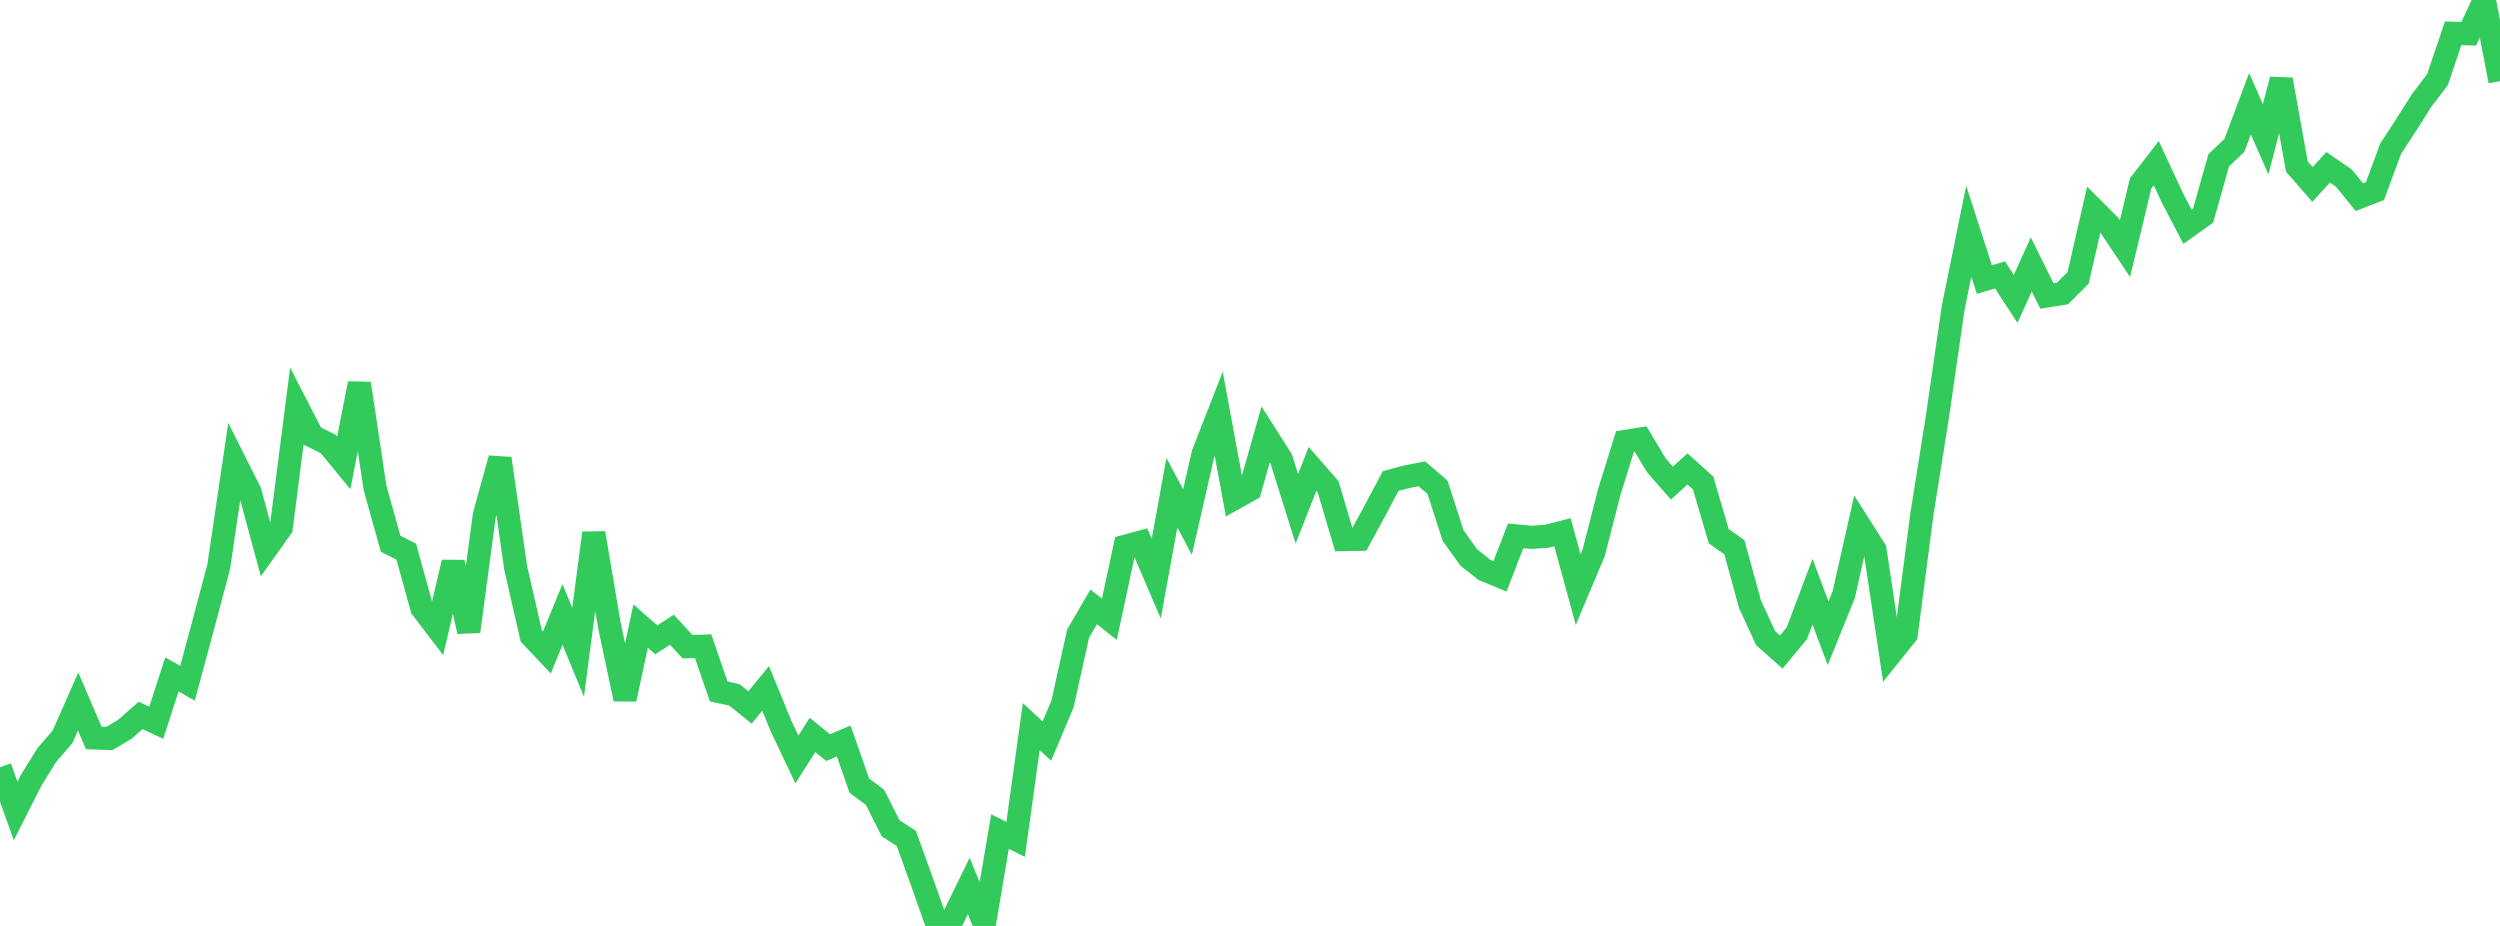 <?xml version="1.0" standalone="no"?>
<!DOCTYPE svg PUBLIC "-//W3C//DTD SVG 1.1//EN" "http://www.w3.org/Graphics/SVG/1.1/DTD/svg11.dtd">

<svg width="135" height="50" viewBox="0 0 135 50" preserveAspectRatio="none" 
  xmlns="http://www.w3.org/2000/svg"
  xmlns:xlink="http://www.w3.org/1999/xlink">


<polyline points="0.0, 41.429 0.844, 43.794 1.688, 42.125 2.531, 40.768 3.375, 39.791 4.219, 37.882 5.062, 39.847 5.906, 39.879 6.75, 39.378 7.594, 38.634 8.438, 39.028 9.281, 36.421 10.125, 36.895 10.969, 33.772 11.812, 30.593 12.656, 24.881 13.5, 26.56 14.344, 29.68 15.188, 28.493 16.031, 21.923 16.875, 23.559 17.719, 23.97 18.562, 24.997 19.406, 20.709 20.25, 26.341 21.094, 29.364 21.938, 29.787 22.781, 32.841 23.625, 33.946 24.469, 30.368 25.312, 34.099 26.156, 27.809 27.0, 24.76 27.844, 30.651 28.688, 34.341 29.531, 35.233 30.375, 33.182 31.219, 35.223 32.062, 28.785 32.906, 33.765 33.75, 37.751 34.594, 33.812 35.438, 34.55 36.281, 34.006 37.125, 34.921 37.969, 34.894 38.812, 37.342 39.656, 37.523 40.5, 38.202 41.344, 37.175 42.188, 39.232 43.031, 41.012 43.875, 39.687 44.719, 40.371 45.562, 40.014 46.406, 42.429 47.25, 43.055 48.094, 44.728 48.938, 45.268 49.781, 47.599 50.625, 50.0 51.469, 49.569 52.312, 47.843 53.156, 49.892 54.0, 44.906 54.844, 45.324 55.688, 39.239 56.531, 40.017 57.375, 38.014 58.219, 34.211 59.062, 32.772 59.906, 33.441 60.75, 29.503 61.594, 29.275 62.438, 31.245 63.281, 26.607 64.125, 28.188 64.969, 24.5 65.812, 22.341 66.656, 26.917 67.5, 26.444 68.344, 23.462 69.188, 24.79 70.031, 27.477 70.875, 25.321 71.719, 26.288 72.562, 29.137 73.406, 29.122 74.25, 27.57 75.094, 25.978 75.938, 25.75 76.781, 25.584 77.625, 26.311 78.469, 28.921 79.312, 30.102 80.156, 30.774 81.0, 31.122 81.844, 28.935 82.688, 29.017 83.531, 28.96 84.375, 28.742 85.219, 31.836 86.062, 29.841 86.906, 26.55 87.75, 23.839 88.594, 23.707 89.438, 25.121 90.281, 26.087 91.125, 25.323 91.969, 26.081 92.812, 28.954 93.656, 29.548 94.5, 32.628 95.344, 34.457 96.188, 35.21 97.031, 34.193 97.875, 31.953 98.719, 34.197 99.562, 32.11 100.406, 28.36 101.25, 29.686 102.094, 35.31 102.938, 34.256 103.781, 27.775 104.625, 22.476 105.469, 16.637 106.312, 12.487 107.156, 15.097 108.0, 14.844 108.844, 16.141 109.688, 14.279 110.531, 15.98 111.375, 15.848 112.219, 15.002 113.062, 11.318 113.906, 12.163 114.75, 13.423 115.594, 9.901 116.438, 8.81 117.281, 10.631 118.125, 12.244 118.969, 11.64 119.812, 8.654 120.656, 7.852 121.5, 5.598 122.344, 7.52 123.188, 4.298 124.031, 8.992 124.875, 9.961 125.719, 9.033 126.562, 9.61 127.406, 10.647 128.25, 10.319 129.094, 8.031 129.938, 6.736 130.781, 5.406 131.625, 4.3 132.469, 1.798 133.312, 1.824 134.156, 0.0 135.0, 4.381" fill="none" stroke="#32ca5b" stroke-width="1.25"/>

</svg>